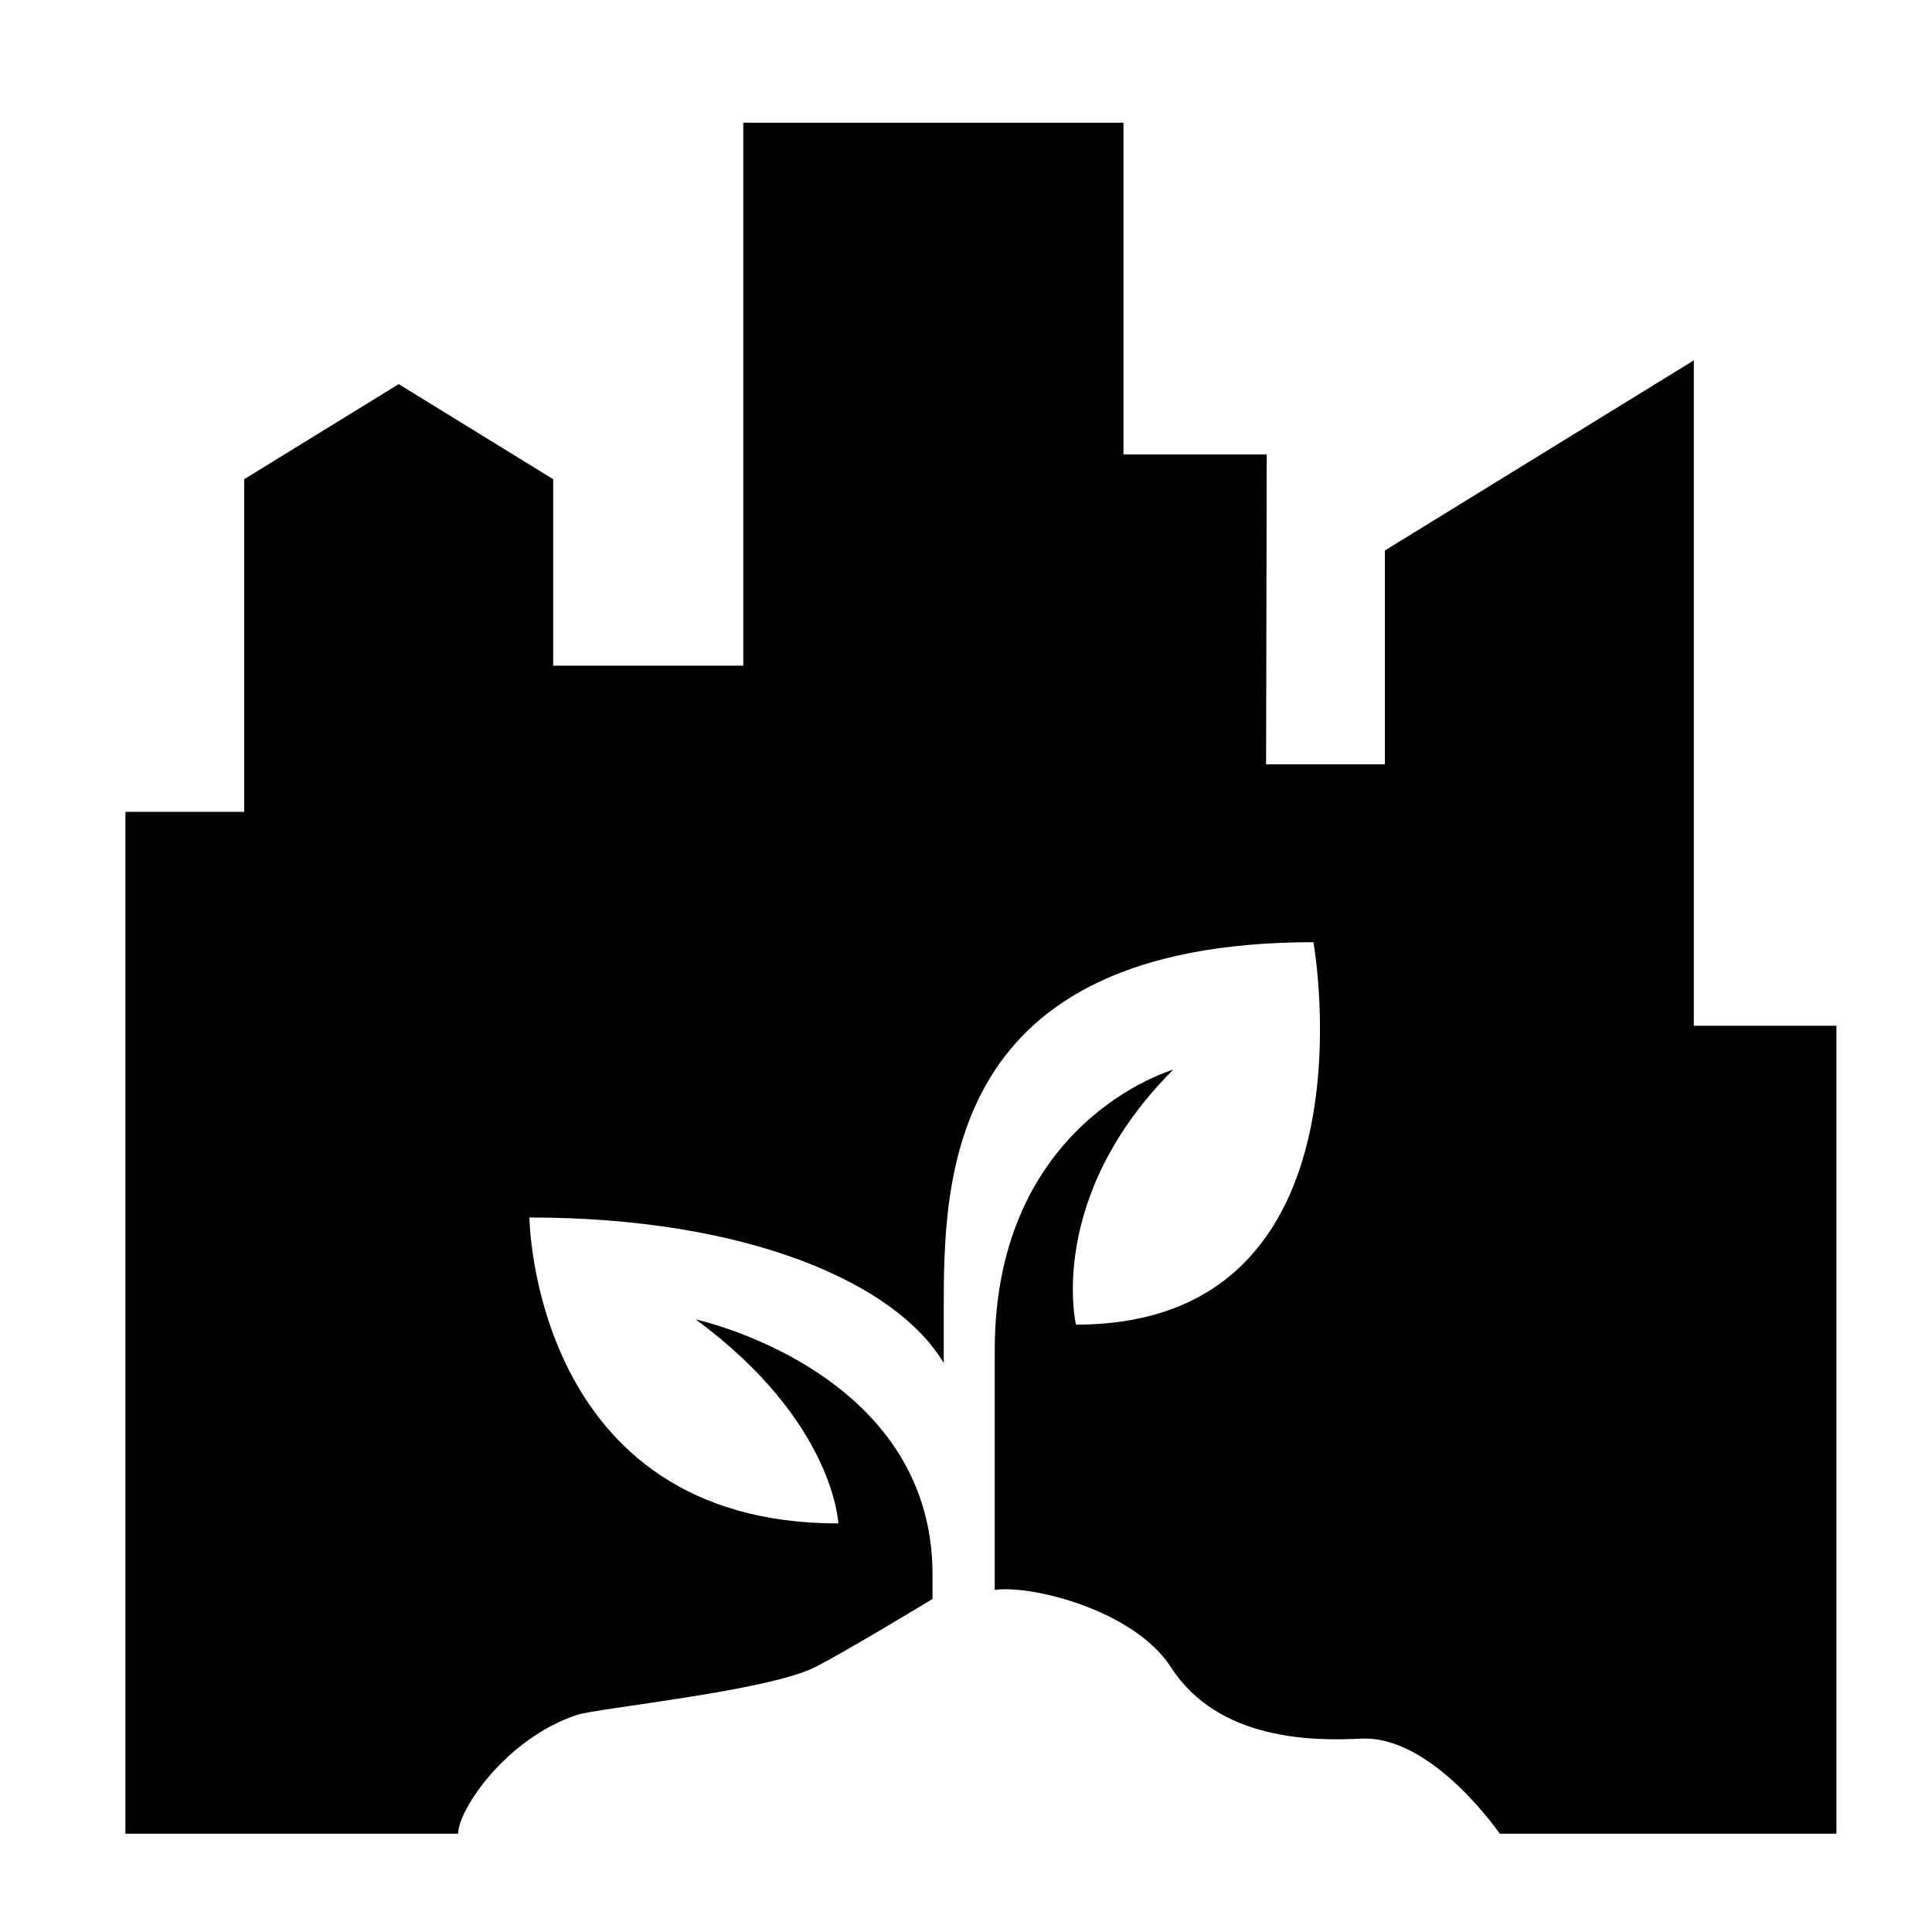 <?xml version="1.0" encoding="UTF-8"?>
<!-- Uploaded to: SVG Repo, www.svgrepo.com, Generator: SVG Repo Mixer Tools -->
<svg fill="#000000" width="800px" height="800px" version="1.1" viewBox="144 144 512 512" xmlns="http://www.w3.org/2000/svg">
 <path d="m592.88 415.83v-176.33l-81.867 50.383v56.68h-31.488l0.172-82.125h-37.969v-87.918h-100.75v143.89h-50.383v-49.422l-40.934-25.191-40.934 25.191v88.168h-31.488v270.8h88.168c0-6.297 12.594-25.191 31.488-31.488 5.387-1.789 50.383-6.297 62.977-12.594 7.531-3.769 28.922-16.715 31.258-18.137v-6.504c0-54.055-62.746-67.562-62.746-67.562 36.758 27.031 37.785 54.055 37.785 54.055-81.09 0-81.867-81.082-81.867-81.082 57.711 0 97.168 17.301 109.8 38.582v-13.559c0-34.648 0-97.977 97.977-97.977 0 0 18.152 101.35-62.93 101.35 0 0-8.02-33.789 25.77-67.562 0 0-47.301 13.504-47.301 74.32v63.535c9.871-1.359 36.949 5.391 46.715 20.523 12.602 19.523 37.789 19.523 50.387 18.902 18.867-0.938 36.734 25.191 36.734 25.191h89.219v-214.12h-37.789z"/>
</svg>